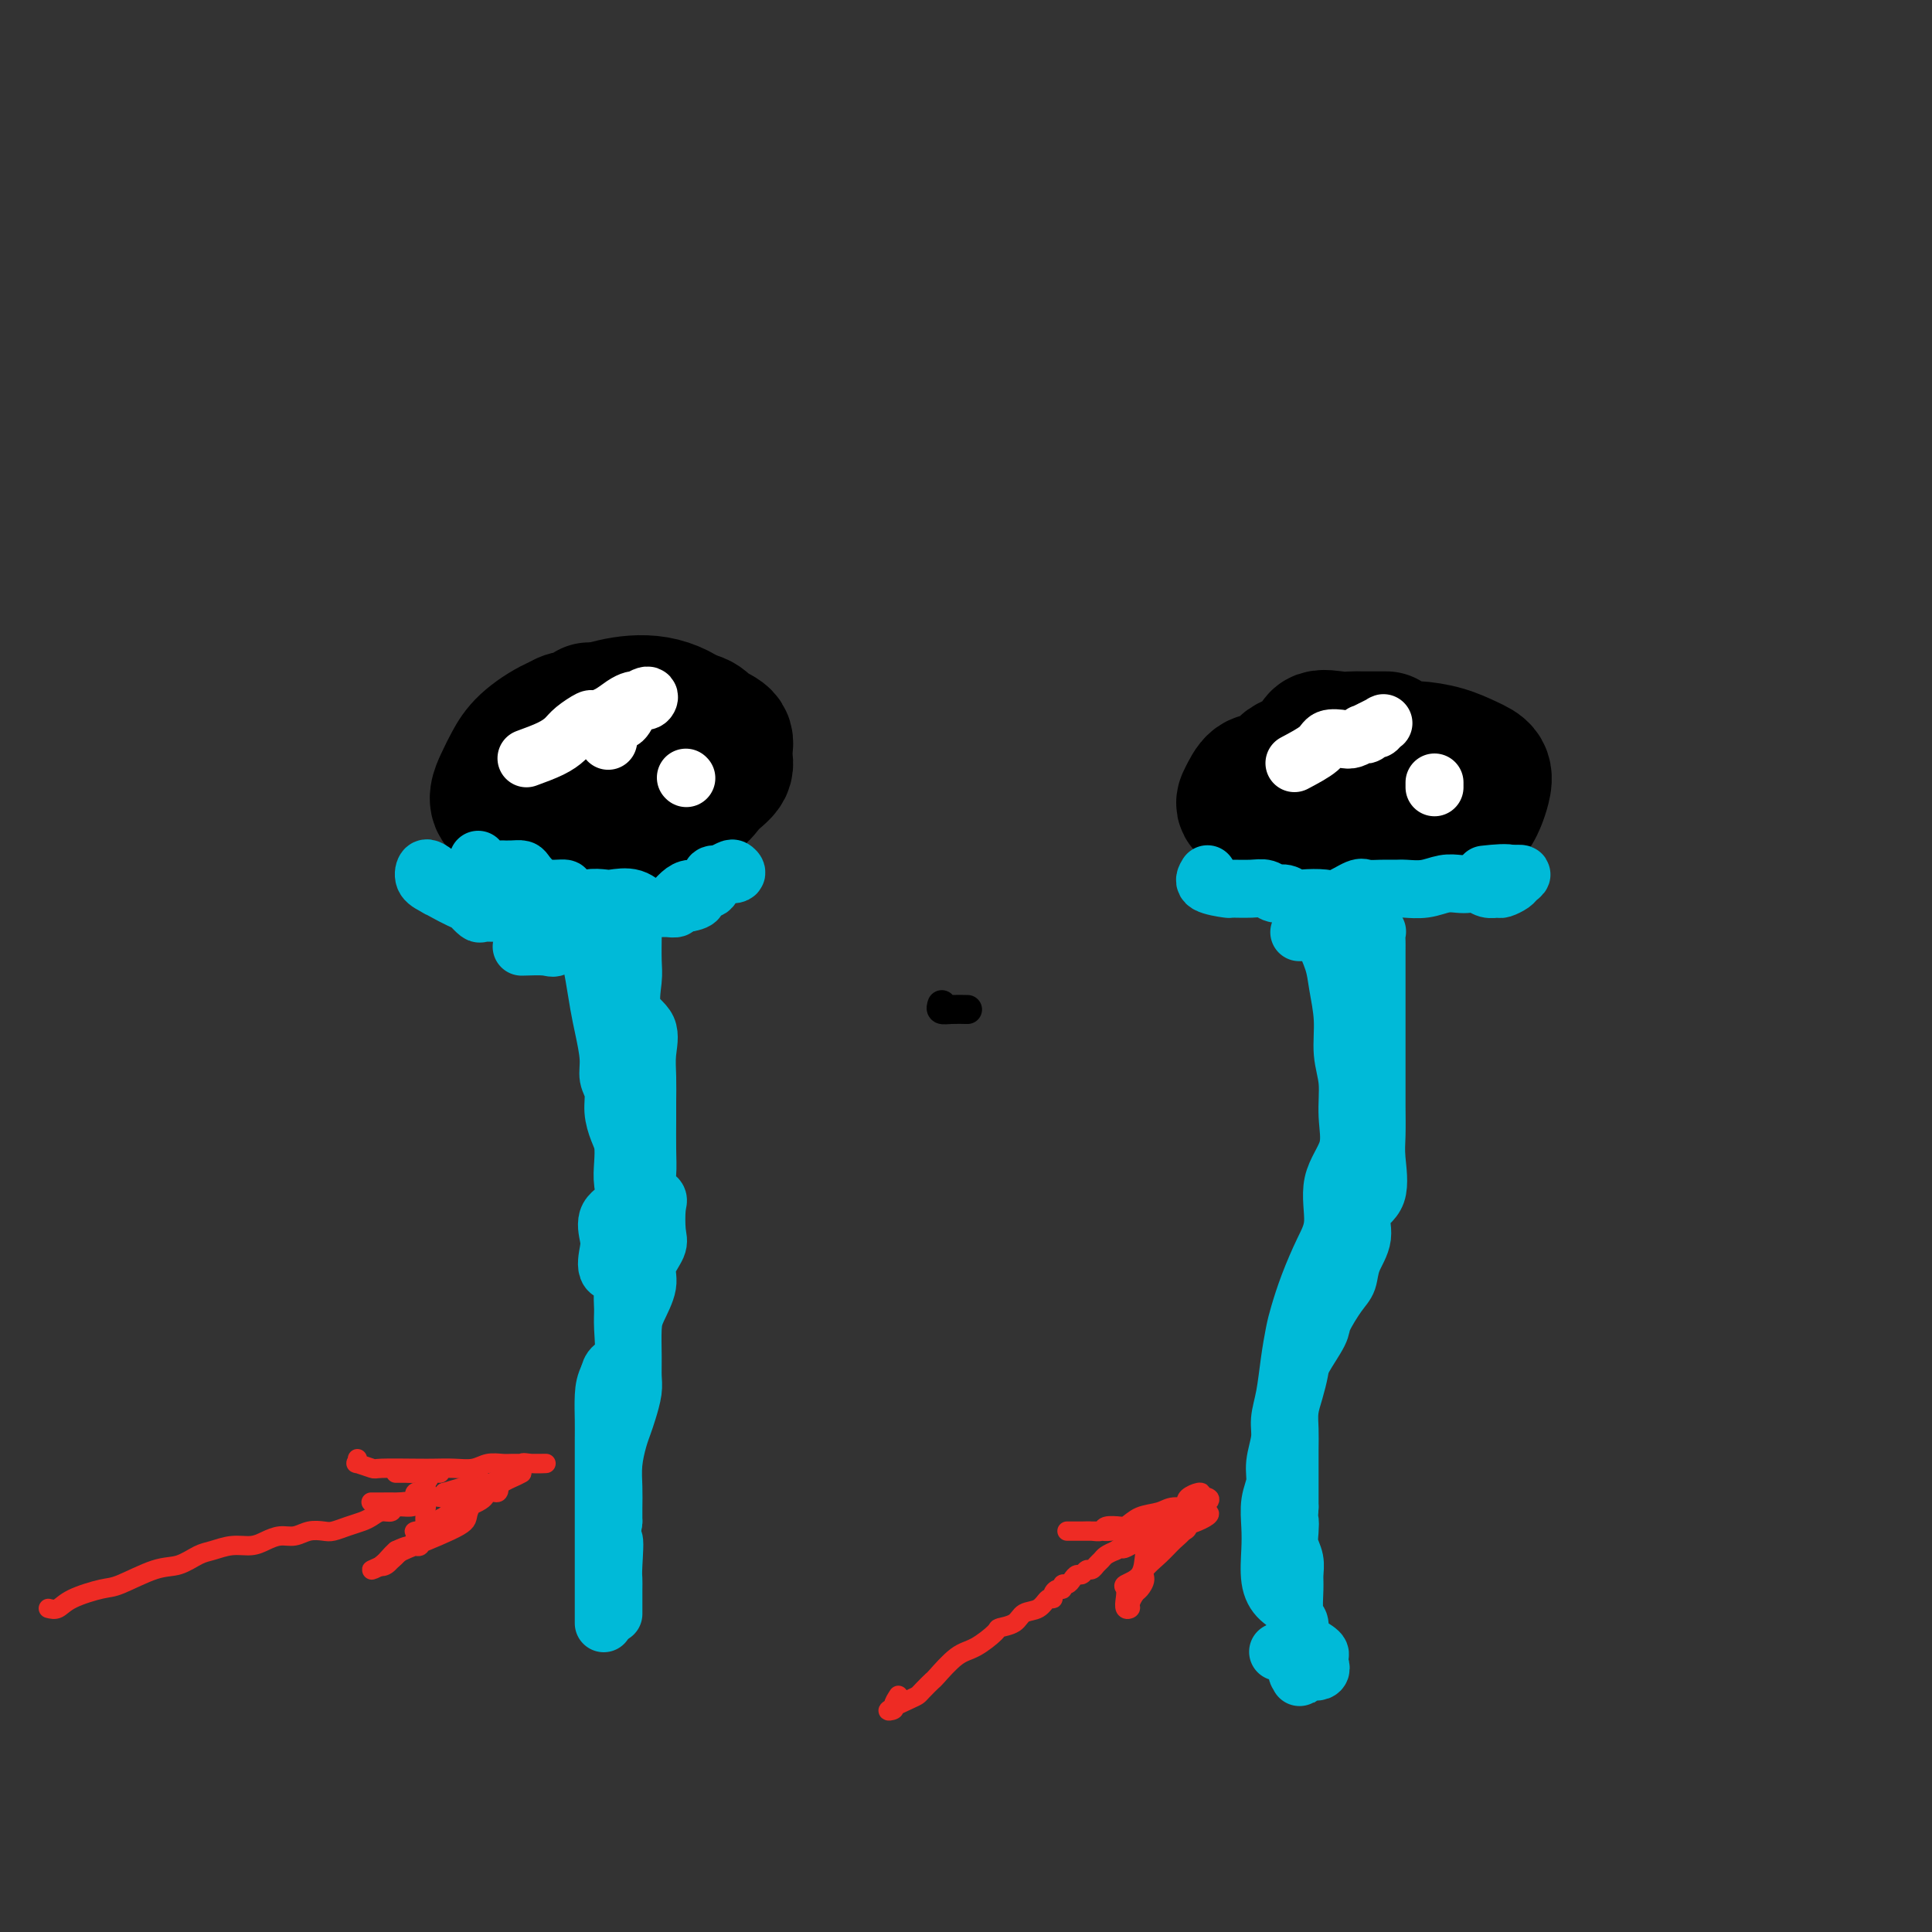 <svg viewBox='0 0 400 400' version='1.1' xmlns='http://www.w3.org/2000/svg' xmlns:xlink='http://www.w3.org/1999/xlink'><rect x="0" y="0" width="400" height="400" fill="#333333" stroke="none"/><g fill='none' stroke='#000000' stroke-width='28' stroke-linecap='round' stroke-linejoin='round'><path d='M122,147c-0.120,0.280 -0.240,0.560 0,1c0.240,0.440 0.840,1.039 0,1c-0.840,-0.039 -3.121,-0.718 -4,0c-0.879,0.718 -0.358,2.833 -1,4c-0.642,1.167 -2.449,1.388 -3,2c-0.551,0.612 0.154,1.617 0,3c-0.154,1.383 -1.167,3.143 0,4c1.167,0.857 4.513,0.809 8,1c3.487,0.191 7.114,0.620 10,1c2.886,0.380 5.032,0.710 7,1c1.968,0.290 3.759,0.541 5,0c1.241,-0.541 1.931,-1.874 3,-3c1.069,-1.126 2.518,-2.047 3,-3c0.482,-0.953 -0.003,-1.940 0,-3c0.003,-1.060 0.494,-2.193 0,-3c-0.494,-0.807 -1.973,-1.288 -3,-2c-1.027,-0.712 -1.603,-1.654 -3,-2c-1.397,-0.346 -3.616,-0.096 -6,0c-2.384,0.096 -4.932,0.037 -7,0c-2.068,-0.037 -3.656,-0.053 -5,0c-1.344,0.053 -2.443,0.173 -4,0c-1.557,-0.173 -3.573,-0.640 -5,0c-1.427,0.640 -2.266,2.388 -3,3c-0.734,0.612 -1.363,0.087 -2,1c-0.637,0.913 -1.281,3.265 -2,5c-0.719,1.735 -1.512,2.852 0,4c1.512,1.148 5.331,2.327 7,3c1.669,0.673 1.190,0.840 3,1c1.810,0.160 5.910,0.312 9,0c3.090,-0.312 5.168,-1.089 7,-2c1.832,-0.911 3.416,-1.955 5,-3'/><path d='M141,161c2.558,-1.258 2.952,-1.904 3,-3c0.048,-1.096 -0.250,-2.641 0,-4c0.250,-1.359 1.048,-2.532 0,-4c-1.048,-1.468 -3.943,-3.233 -7,-4c-3.057,-0.767 -6.275,-0.537 -9,0c-2.725,0.537 -4.956,1.380 -7,2c-2.044,0.620 -3.901,1.018 -6,2c-2.099,0.982 -4.440,2.548 -6,4c-1.560,1.452 -2.338,2.789 -3,4c-0.662,1.211 -1.208,2.296 -2,4c-0.792,1.704 -1.830,4.026 0,5c1.830,0.974 6.529,0.601 9,1c2.471,0.399 2.714,1.571 5,2c2.286,0.429 6.616,0.116 9,0c2.384,-0.116 2.824,-0.033 3,0c0.176,0.033 0.088,0.017 0,0'/><path d='M287,153c-1.945,0.006 -3.890,0.012 -5,0c-1.110,-0.012 -1.385,-0.041 -2,0c-0.615,0.041 -1.569,0.152 -3,0c-1.431,-0.152 -3.338,-0.567 -4,0c-0.662,0.567 -0.079,2.114 -1,3c-0.921,0.886 -3.346,1.109 -5,2c-1.654,0.891 -2.538,2.448 -3,4c-0.462,1.552 -0.502,3.099 -1,4c-0.498,0.901 -1.453,1.157 0,2c1.453,0.843 5.315,2.272 8,3c2.685,0.728 4.193,0.754 6,1c1.807,0.246 3.913,0.712 7,1c3.087,0.288 7.156,0.398 10,0c2.844,-0.398 4.463,-1.304 6,-2c1.537,-0.696 2.993,-1.183 4,-2c1.007,-0.817 1.566,-1.962 2,-3c0.434,-1.038 0.742,-1.967 1,-3c0.258,-1.033 0.465,-2.171 0,-3c-0.465,-0.829 -1.603,-1.348 -3,-2c-1.397,-0.652 -3.052,-1.435 -5,-2c-1.948,-0.565 -4.190,-0.911 -6,-1c-1.810,-0.089 -3.187,0.078 -5,0c-1.813,-0.078 -4.061,-0.402 -6,0c-1.939,0.402 -3.570,1.529 -6,2c-2.430,0.471 -5.660,0.286 -8,1c-2.340,0.714 -3.791,2.326 -5,3c-1.209,0.674 -2.175,0.410 -3,1c-0.825,0.590 -1.510,2.034 -2,3c-0.490,0.966 -0.786,1.452 0,2c0.786,0.548 2.653,1.156 4,2c1.347,0.844 2.173,1.922 3,3'/><path d='M265,172c2.728,1.073 6.048,0.254 9,0c2.952,-0.254 5.536,0.056 8,0c2.464,-0.056 4.807,-0.480 7,-1c2.193,-0.520 4.235,-1.137 6,-2c1.765,-0.863 3.254,-1.970 4,-3c0.746,-1.030 0.749,-1.981 1,-3c0.251,-1.019 0.748,-2.105 0,-3c-0.748,-0.895 -2.742,-1.598 -4,-2c-1.258,-0.402 -1.781,-0.501 -3,-1c-1.219,-0.499 -3.135,-1.397 -5,-2c-1.865,-0.603 -3.679,-0.912 -5,-1c-1.321,-0.088 -2.147,0.046 -3,0c-0.853,-0.046 -1.731,-0.271 -3,0c-1.269,0.271 -2.928,1.040 -4,2c-1.072,0.960 -1.555,2.113 -2,3c-0.445,0.887 -0.851,1.508 -1,2c-0.149,0.492 -0.043,0.855 0,1c0.043,0.145 0.021,0.073 0,0'/></g>
<g fill='none' stroke='#FFFFFF' stroke-width='12' stroke-linecap='round' stroke-linejoin='round'><path d='M109,157c1.811,-0.663 3.621,-1.326 5,-2c1.379,-0.674 2.326,-1.360 3,-2c0.674,-0.640 1.076,-1.236 2,-2c0.924,-0.764 2.370,-1.697 3,-2c0.630,-0.303 0.445,0.024 1,0c0.555,-0.024 1.852,-0.399 3,-1c1.148,-0.601 2.149,-1.429 3,-2c0.851,-0.571 1.552,-0.884 2,-1c0.448,-0.116 0.645,-0.036 1,0c0.355,0.036 0.870,0.028 1,0c0.130,-0.028 -0.125,-0.077 0,0c0.125,0.077 0.629,0.281 1,0c0.371,-0.281 0.607,-1.045 0,-1c-0.607,0.045 -2.058,0.899 -3,2c-0.942,1.101 -1.376,2.450 -2,3c-0.624,0.550 -1.437,0.302 -2,1c-0.563,0.698 -0.875,2.342 -1,3c-0.125,0.658 -0.062,0.329 0,0'/><path d='M142,161c0.000,0.000 0.100,0.100 0.1,0.1'/><path d='M268,158c1.966,-1.044 3.932,-2.087 5,-3c1.068,-0.913 1.238,-1.695 2,-2c0.762,-0.305 2.116,-0.133 3,0c0.884,0.133 1.298,0.228 2,0c0.702,-0.228 1.694,-0.778 2,-1c0.306,-0.222 -0.073,-0.115 0,0c0.073,0.115 0.597,0.239 1,0c0.403,-0.239 0.683,-0.842 1,-1c0.317,-0.158 0.670,0.129 1,0c0.330,-0.129 0.638,-0.676 1,-1c0.362,-0.324 0.777,-0.427 0,0c-0.777,0.427 -2.748,1.384 -4,2c-1.252,0.616 -1.786,0.890 -2,1c-0.214,0.110 -0.107,0.055 0,0'/><path d='M297,162c0.000,0.417 0.000,0.833 0,1c0.000,0.167 0.000,0.083 0,0'/></g>
<g fill='none' stroke='#00BAD8' stroke-width='12' stroke-linecap='round' stroke-linejoin='round'><path d='M99,178c-0.108,0.845 -0.216,1.691 0,2c0.216,0.309 0.757,0.083 1,0c0.243,-0.083 0.187,-0.023 1,0c0.813,0.023 2.493,0.008 3,0c0.507,-0.008 -0.160,-0.010 0,0c0.160,0.010 1.147,0.031 2,0c0.853,-0.031 1.572,-0.113 2,0c0.428,0.113 0.565,0.423 1,1c0.435,0.577 1.168,1.422 2,2c0.832,0.578 1.763,0.889 2,1c0.237,0.111 -0.221,0.022 0,0c0.221,-0.022 1.120,0.022 2,0c0.880,-0.022 1.740,-0.111 2,0c0.260,0.111 -0.081,0.422 0,1c0.081,0.578 0.583,1.423 1,2c0.417,0.577 0.750,0.887 1,1c0.250,0.113 0.419,0.030 1,0c0.581,-0.030 1.574,-0.008 2,0c0.426,0.008 0.285,0.002 1,0c0.715,-0.002 2.286,-0.001 3,0c0.714,0.001 0.572,0.000 1,0c0.428,-0.000 1.427,-0.000 2,0c0.573,0.000 0.720,0.000 1,0c0.280,-0.000 0.693,-0.000 1,0c0.307,0.000 0.507,0.001 1,0c0.493,-0.001 1.279,-0.004 2,0c0.721,0.004 1.375,0.015 2,0c0.625,-0.015 1.219,-0.056 2,0c0.781,0.056 1.749,0.207 2,0c0.251,-0.207 -0.214,-0.774 0,-1c0.214,-0.226 1.107,-0.113 2,0'/><path d='M142,187c3.515,-0.539 2.303,-1.387 2,-2c-0.303,-0.613 0.304,-0.991 1,-1c0.696,-0.009 1.482,0.350 2,0c0.518,-0.350 0.770,-1.410 1,-2c0.230,-0.590 0.439,-0.708 1,-1c0.561,-0.292 1.472,-0.756 2,-1c0.528,-0.244 0.671,-0.268 1,0c0.329,0.268 0.842,0.828 0,1c-0.842,0.172 -3.041,-0.043 -4,0c-0.959,0.043 -0.680,0.344 -1,1c-0.320,0.656 -1.240,1.668 -2,2c-0.760,0.332 -1.359,-0.017 -2,0c-0.641,0.017 -1.322,0.399 -2,1c-0.678,0.601 -1.352,1.422 -2,2c-0.648,0.578 -1.270,0.915 -2,1c-0.730,0.085 -1.570,-0.082 -2,0c-0.430,0.082 -0.451,0.413 -1,0c-0.549,-0.413 -1.626,-1.571 -3,-2c-1.374,-0.429 -3.043,-0.130 -4,0c-0.957,0.130 -1.201,0.090 -2,0c-0.799,-0.090 -2.154,-0.231 -3,0c-0.846,0.231 -1.185,0.832 -2,1c-0.815,0.168 -2.108,-0.099 -3,0c-0.892,0.099 -1.383,0.563 -2,1c-0.617,0.437 -1.358,0.849 -2,1c-0.642,0.151 -1.183,0.043 -2,0c-0.817,-0.043 -1.908,-0.022 -3,0'/><path d='M108,189c-4.781,0.153 -3.234,0.036 -3,0c0.234,-0.036 -0.844,0.011 -2,0c-1.156,-0.011 -2.389,-0.079 -3,0c-0.611,0.079 -0.601,0.304 -1,0c-0.399,-0.304 -1.206,-1.139 -2,-2c-0.794,-0.861 -1.576,-1.749 -2,-2c-0.424,-0.251 -0.491,0.136 -1,0c-0.509,-0.136 -1.460,-0.796 -2,-1c-0.540,-0.204 -0.670,0.049 -1,0c-0.330,-0.049 -0.861,-0.399 -1,-1c-0.139,-0.601 0.113,-1.452 0,-2c-0.113,-0.548 -0.592,-0.793 -1,-1c-0.408,-0.207 -0.745,-0.377 -1,0c-0.255,0.377 -0.429,1.302 0,2c0.429,0.698 1.460,1.168 3,2c1.540,0.832 3.588,2.027 6,3c2.412,0.973 5.188,1.723 7,2c1.812,0.277 2.661,0.079 3,0c0.339,-0.079 0.170,-0.040 0,0'/><path d='M250,181c-0.450,0.731 -0.899,1.463 0,2c0.899,0.537 3.147,0.880 4,1c0.853,0.120 0.311,0.017 1,0c0.689,-0.017 2.608,0.052 4,0c1.392,-0.052 2.258,-0.224 3,0c0.742,0.224 1.361,0.844 2,1c0.639,0.156 1.300,-0.152 2,0c0.700,0.152 1.441,0.765 2,1c0.559,0.235 0.936,0.091 2,0c1.064,-0.091 2.816,-0.130 4,0c1.184,0.130 1.802,0.427 3,0c1.198,-0.427 2.977,-1.579 4,-2c1.023,-0.421 1.291,-0.112 2,0c0.709,0.112 1.859,0.026 3,0c1.141,-0.026 2.273,0.007 3,0c0.727,-0.007 1.048,-0.054 2,0c0.952,0.054 2.534,0.210 4,0c1.466,-0.210 2.815,-0.784 4,-1c1.185,-0.216 2.205,-0.072 3,0c0.795,0.072 1.364,0.073 2,0c0.636,-0.073 1.340,-0.219 2,0c0.660,0.219 1.275,0.802 2,1c0.725,0.198 1.558,0.011 2,0c0.442,-0.011 0.491,0.155 1,0c0.509,-0.155 1.477,-0.629 2,-1c0.523,-0.371 0.602,-0.638 1,-1c0.398,-0.362 1.114,-0.818 1,-1c-0.114,-0.182 -1.057,-0.091 -2,0'/><path d='M313,181c-0.644,-0.467 -3.756,-0.133 -5,0c-1.244,0.133 -0.622,0.067 0,0'/><path d='M108,196c1.927,-0.063 3.855,-0.125 5,0c1.145,0.125 1.508,0.438 2,0c0.492,-0.438 1.112,-1.627 2,-2c0.888,-0.373 2.045,0.072 3,0c0.955,-0.072 1.709,-0.659 2,0c0.291,0.659 0.119,2.565 0,3c-0.119,0.435 -0.186,-0.600 0,0c0.186,0.600 0.623,2.835 1,5c0.377,2.165 0.693,4.259 1,6c0.307,1.741 0.603,3.130 1,5c0.397,1.870 0.894,4.223 1,6c0.106,1.777 -0.178,2.978 0,4c0.178,1.022 0.818,1.865 1,3c0.182,1.135 -0.096,2.561 0,4c0.096,1.439 0.565,2.892 1,4c0.435,1.108 0.837,1.870 1,3c0.163,1.130 0.086,2.627 0,4c-0.086,1.373 -0.180,2.620 0,4c0.180,1.380 0.634,2.892 0,4c-0.634,1.108 -2.355,1.811 -3,3c-0.645,1.189 -0.215,2.862 0,4c0.215,1.138 0.215,1.739 0,3c-0.215,1.261 -0.647,3.181 0,4c0.647,0.819 2.371,0.538 3,1c0.629,0.462 0.162,1.667 0,3c-0.162,1.333 -0.018,2.794 0,4c0.018,1.206 -0.088,2.158 0,4c0.088,1.842 0.370,4.573 0,6c-0.370,1.427 -1.391,1.551 -2,2c-0.609,0.449 -0.804,1.225 -1,2'/><path d='M126,285c-0.691,1.267 -0.917,2.436 -1,4c-0.083,1.564 -0.022,3.525 0,5c0.022,1.475 0.006,2.466 0,4c-0.006,1.534 -0.002,3.613 0,5c0.002,1.387 0.000,2.082 0,3c-0.000,0.918 -0.000,2.061 0,3c0.000,0.939 0.000,1.676 0,3c-0.000,1.324 -0.000,3.236 0,5c0.000,1.764 0.000,3.378 0,5c-0.000,1.622 -0.000,3.250 0,5c0.000,1.750 0.000,3.621 0,5c-0.000,1.379 -0.000,2.267 0,3c0.000,0.733 0.000,1.313 0,1c-0.000,-0.313 -0.000,-1.518 0,-2c0.000,-0.482 0.000,-0.241 0,0'/><path d='M131,193c0.007,-0.065 0.013,-0.129 0,1c-0.013,1.129 -0.046,3.452 0,5c0.046,1.548 0.170,2.320 0,4c-0.170,1.680 -0.634,4.266 0,6c0.634,1.734 2.366,2.615 3,4c0.634,1.385 0.170,3.275 0,5c-0.170,1.725 -0.045,3.284 0,5c0.045,1.716 0.010,3.590 0,5c-0.010,1.410 0.005,2.356 0,4c-0.005,1.644 -0.029,3.985 0,6c0.029,2.015 0.112,3.706 0,5c-0.112,1.294 -0.420,2.193 0,3c0.420,0.807 1.569,1.521 2,2c0.431,0.479 0.145,0.724 0,2c-0.145,1.276 -0.151,3.584 0,5c0.151,1.416 0.457,1.941 0,3c-0.457,1.059 -1.678,2.653 -2,4c-0.322,1.347 0.253,2.447 0,4c-0.253,1.553 -1.335,3.559 -2,5c-0.665,1.441 -0.913,2.318 -1,4c-0.087,1.682 -0.012,4.169 0,6c0.012,1.831 -0.038,3.006 0,4c0.038,0.994 0.164,1.808 0,3c-0.164,1.192 -0.618,2.762 -1,4c-0.382,1.238 -0.691,2.144 -1,3c-0.309,0.856 -0.619,1.660 -1,3c-0.381,1.340 -0.834,3.215 -1,5c-0.166,1.785 -0.045,3.481 0,5c0.045,1.519 0.013,2.863 0,4c-0.013,1.137 -0.006,2.069 0,3'/><path d='M127,315c-1.392,9.463 -0.373,4.622 0,4c0.373,-0.622 0.100,2.975 0,5c-0.100,2.025 -0.027,2.476 0,3c0.027,0.524 0.007,1.120 0,2c-0.007,0.880 -0.002,2.045 0,3c0.002,0.955 0.001,1.702 0,2c-0.001,0.298 -0.000,0.149 0,0'/><path d='M269,193c1.632,0.010 3.265,0.019 4,0c0.735,-0.019 0.574,-0.068 1,1c0.426,1.068 1.439,3.252 2,5c0.561,1.748 0.671,3.060 1,5c0.329,1.940 0.876,4.509 1,7c0.124,2.491 -0.175,4.904 0,7c0.175,2.096 0.822,3.876 1,6c0.178,2.124 -0.115,4.593 0,7c0.115,2.407 0.638,4.753 0,7c-0.638,2.247 -2.437,4.394 -3,7c-0.563,2.606 0.109,5.672 0,8c-0.109,2.328 -0.999,3.919 -2,6c-1.001,2.081 -2.113,4.653 -3,7c-0.887,2.347 -1.548,4.469 -2,6c-0.452,1.531 -0.694,2.470 -1,4c-0.306,1.530 -0.674,3.651 -1,6c-0.326,2.349 -0.608,4.925 -1,7c-0.392,2.075 -0.893,3.649 -1,5c-0.107,1.351 0.182,2.478 0,4c-0.182,1.522 -0.833,3.437 -1,5c-0.167,1.563 0.150,2.774 0,4c-0.150,1.226 -0.768,2.467 -1,4c-0.232,1.533 -0.079,3.356 0,5c0.079,1.644 0.084,3.107 0,5c-0.084,1.893 -0.257,4.216 0,6c0.257,1.784 0.945,3.031 2,4c1.055,0.969 2.479,1.662 3,3c0.521,1.338 0.140,3.322 0,4c-0.140,0.678 -0.040,0.051 0,0c0.040,-0.051 0.020,0.475 0,1'/><path d='M268,339c0.774,1.691 0.207,-0.083 0,0c-0.207,0.083 -0.056,2.022 0,3c0.056,0.978 0.016,0.994 0,1c-0.016,0.006 -0.008,0.003 0,0'/><path d='M282,190c-0.235,0.875 -0.469,1.749 0,2c0.469,0.251 1.642,-0.122 2,0c0.358,0.122 -0.100,0.738 0,1c0.100,0.262 0.759,0.169 1,0c0.241,-0.169 0.065,-0.415 0,0c-0.065,0.415 -0.017,1.492 0,2c0.017,0.508 0.005,0.449 0,2c-0.005,1.551 -0.001,4.713 0,7c0.001,2.287 0.001,3.700 0,6c-0.001,2.300 -0.001,5.487 0,8c0.001,2.513 0.003,4.353 0,6c-0.003,1.647 -0.013,3.100 0,5c0.013,1.900 0.048,4.247 0,6c-0.048,1.753 -0.177,2.912 0,5c0.177,2.088 0.662,5.105 0,7c-0.662,1.895 -2.469,2.668 -3,4c-0.531,1.332 0.215,3.221 0,5c-0.215,1.779 -1.389,3.446 -2,5c-0.611,1.554 -0.657,2.993 -1,4c-0.343,1.007 -0.981,1.581 -2,3c-1.019,1.419 -2.419,3.685 -3,5c-0.581,1.315 -0.341,1.681 -1,3c-0.659,1.319 -2.215,3.591 -3,5c-0.785,1.409 -0.799,1.954 -1,3c-0.201,1.046 -0.590,2.595 -1,4c-0.410,1.405 -0.842,2.668 -1,4c-0.158,1.332 -0.042,2.733 0,4c0.042,1.267 0.011,2.402 0,4c-0.011,1.598 -0.003,3.661 0,5c0.003,1.339 0.001,1.954 0,3c-0.001,1.046 -0.000,2.523 0,4'/><path d='M267,312c-0.314,4.928 -0.098,3.249 0,3c0.098,-0.249 0.079,0.931 0,2c-0.079,1.069 -0.218,2.027 0,3c0.218,0.973 0.794,1.961 1,3c0.206,1.039 0.041,2.128 0,3c-0.041,0.872 0.042,1.525 0,3c-0.042,1.475 -0.207,3.770 0,5c0.207,1.230 0.787,1.395 1,2c0.213,0.605 0.058,1.652 0,3c-0.058,1.348 -0.020,2.998 0,4c0.020,1.002 0.020,1.356 0,2c-0.020,0.644 -0.062,1.577 0,2c0.062,0.423 0.226,0.334 0,0c-0.226,-0.334 -0.843,-0.915 0,-1c0.843,-0.085 3.145,0.325 4,0c0.855,-0.325 0.264,-1.385 0,-2c-0.264,-0.615 -0.201,-0.785 0,-1c0.201,-0.215 0.540,-0.474 0,-1c-0.540,-0.526 -1.960,-1.318 -3,-2c-1.040,-0.682 -1.701,-1.255 -2,-1c-0.299,0.255 -0.235,1.336 0,2c0.235,0.664 0.640,0.909 0,1c-0.640,0.091 -2.326,0.026 -3,0c-0.674,-0.026 -0.337,-0.013 0,0'/></g>
<g fill='none' stroke='#000000' stroke-width='6' stroke-linecap='round' stroke-linejoin='round'><path d='M195,208c-0.137,0.423 -0.274,0.845 0,1c0.274,0.155 0.958,0.042 2,0c1.042,-0.042 2.440,-0.012 3,0c0.560,0.012 0.280,0.006 0,0'/></g>
<g fill='none' stroke='#EE2B24' stroke-width='4' stroke-linecap='round' stroke-linejoin='round'><path d='M10,333c0.668,0.168 1.336,0.335 2,0c0.664,-0.335 1.324,-1.174 3,-2c1.676,-0.826 4.367,-1.640 6,-2c1.633,-0.360 2.207,-0.267 4,-1c1.793,-0.733 4.804,-2.291 7,-3c2.196,-0.709 3.578,-0.567 5,-1c1.422,-0.433 2.884,-1.439 4,-2c1.116,-0.561 1.888,-0.676 3,-1c1.112,-0.324 2.566,-0.856 4,-1c1.434,-0.144 2.848,0.101 4,0c1.152,-0.101 2.042,-0.549 3,-1c0.958,-0.451 1.985,-0.905 3,-1c1.015,-0.095 2.018,0.168 3,0c0.982,-0.168 1.943,-0.766 3,-1c1.057,-0.234 2.208,-0.104 3,0c0.792,0.104 1.223,0.181 2,0c0.777,-0.181 1.900,-0.622 3,-1c1.100,-0.378 2.177,-0.694 3,-1c0.823,-0.306 1.393,-0.603 2,-1c0.607,-0.397 1.251,-0.894 2,-1c0.749,-0.106 1.604,0.178 2,0c0.396,-0.178 0.333,-0.818 1,-1c0.667,-0.182 2.063,0.096 3,0c0.937,-0.096 1.414,-0.564 2,-1c0.586,-0.436 1.281,-0.838 2,-1c0.719,-0.162 1.463,-0.082 2,0c0.537,0.082 0.868,0.166 1,0c0.132,-0.166 0.066,-0.583 0,-1'/><path d='M92,309c13.667,-4.000 6.833,-2.000 0,0'/><path d='M74,302c0.088,0.453 0.176,0.906 0,1c-0.176,0.094 -0.617,-0.171 0,0c0.617,0.171 2.292,0.778 3,1c0.708,0.222 0.447,0.061 2,0c1.553,-0.061 4.918,-0.020 7,0c2.082,0.020 2.879,0.019 4,0c1.121,-0.019 2.565,-0.058 4,0c1.435,0.058 2.861,0.212 4,0c1.139,-0.212 1.992,-0.789 3,-1c1.008,-0.211 2.172,-0.057 3,0c0.828,0.057 1.320,0.015 2,0c0.680,-0.015 1.547,-0.004 2,0c0.453,0.004 0.490,0.002 1,0c0.510,-0.002 1.492,-0.002 2,0c0.508,0.002 0.542,0.006 1,0c0.458,-0.006 1.339,-0.022 1,0c-0.339,0.022 -1.899,0.083 -3,0c-1.101,-0.083 -1.743,-0.309 -2,0c-0.257,0.309 -0.128,1.155 0,2'/><path d='M108,305c-0.843,0.502 -1.451,0.757 -2,1c-0.549,0.243 -1.039,0.474 -2,1c-0.961,0.526 -2.393,1.346 -3,2c-0.607,0.654 -0.391,1.143 -2,2c-1.609,0.857 -5.044,2.084 -7,3c-1.956,0.916 -2.432,1.522 -3,2c-0.568,0.478 -1.227,0.829 -2,1c-0.773,0.171 -1.661,0.163 -1,0c0.661,-0.163 2.870,-0.480 4,-1c1.130,-0.520 1.181,-1.242 2,-2c0.819,-0.758 2.405,-1.550 3,-2c0.595,-0.450 0.200,-0.557 1,-1c0.800,-0.443 2.795,-1.222 4,-2c1.205,-0.778 1.622,-1.554 2,-2c0.378,-0.446 0.719,-0.560 1,0c0.281,0.560 0.504,1.796 0,2c-0.504,0.204 -1.735,-0.623 -3,0c-1.265,0.623 -2.566,2.696 -3,4c-0.434,1.304 -0.003,1.839 -2,3c-1.997,1.161 -6.421,2.946 -9,4c-2.579,1.054 -3.312,1.375 -4,2c-0.688,0.625 -1.329,1.552 -2,2c-0.671,0.448 -1.371,0.415 -1,0c0.371,-0.415 1.814,-1.214 3,-2c1.186,-0.786 2.117,-1.560 3,-2c0.883,-0.440 1.720,-0.546 2,-1c0.280,-0.454 0.003,-1.256 0,-1c-0.003,0.256 0.268,1.569 0,2c-0.268,0.431 -1.077,-0.020 -2,0c-0.923,0.020 -1.962,0.510 -3,1'/><path d='M82,321c-1.273,1.059 -1.957,2.206 -3,3c-1.043,0.794 -2.445,1.236 -2,1c0.445,-0.236 2.736,-1.148 4,-2c1.264,-0.852 1.502,-1.643 2,-2c0.498,-0.357 1.258,-0.281 2,-1c0.742,-0.719 1.467,-2.234 2,-3c0.533,-0.766 0.874,-0.784 1,-1c0.126,-0.216 0.036,-0.631 0,-1c-0.036,-0.369 -0.019,-0.691 0,-1c0.019,-0.309 0.040,-0.605 0,-1c-0.040,-0.395 -0.141,-0.891 0,-1c0.141,-0.109 0.524,0.167 0,0c-0.524,-0.167 -1.956,-0.777 -3,-1c-1.044,-0.223 -1.699,-0.060 -2,0c-0.301,0.060 -0.248,0.016 -1,0c-0.752,-0.016 -2.309,-0.004 -3,0c-0.691,0.004 -0.515,0.001 -1,0c-0.485,-0.001 -1.632,0.002 -1,0c0.632,-0.002 3.043,-0.008 4,0c0.957,0.008 0.460,0.032 1,0c0.540,-0.032 2.117,-0.119 3,0c0.883,0.119 1.072,0.444 1,0c-0.072,-0.444 -0.404,-1.658 0,-2c0.404,-0.342 1.544,0.188 2,0c0.456,-0.188 0.228,-1.094 0,-2'/><path d='M88,307c1.484,-1.072 0.692,-1.751 0,-2c-0.692,-0.249 -1.286,-0.067 -2,0c-0.714,0.067 -1.548,0.018 -2,0c-0.452,-0.018 -0.521,-0.005 -1,0c-0.479,0.005 -1.369,0.001 -1,0c0.369,-0.001 1.998,-0.000 3,0c1.002,0.000 1.379,0.000 2,0c0.621,-0.000 1.487,-0.000 2,0c0.513,0.000 0.674,0.000 1,0c0.326,-0.000 0.819,-0.000 1,0c0.181,0.000 0.052,0.000 0,0c-0.052,-0.000 -0.026,-0.000 0,0'/><path d='M186,351c-0.481,0.746 -0.963,1.493 -1,2c-0.037,0.507 0.370,0.775 0,1c-0.370,0.225 -1.517,0.407 -1,0c0.517,-0.407 2.699,-1.401 4,-2c1.301,-0.599 1.720,-0.801 2,-1c0.280,-0.199 0.422,-0.394 1,-1c0.578,-0.606 1.591,-1.623 2,-2c0.409,-0.377 0.212,-0.115 1,-1c0.788,-0.885 2.561,-2.919 4,-4c1.439,-1.081 2.544,-1.211 4,-2c1.456,-0.789 3.261,-2.238 4,-3c0.739,-0.762 0.411,-0.839 1,-1c0.589,-0.161 2.095,-0.407 3,-1c0.905,-0.593 1.208,-1.535 2,-2c0.792,-0.465 2.071,-0.454 3,-1c0.929,-0.546 1.507,-1.648 2,-2c0.493,-0.352 0.902,0.045 1,0c0.098,-0.045 -0.114,-0.533 0,-1c0.114,-0.467 0.555,-0.912 1,-1c0.445,-0.088 0.893,0.183 1,0c0.107,-0.183 -0.126,-0.818 0,-1c0.126,-0.182 0.611,0.091 1,0c0.389,-0.091 0.682,-0.545 1,-1c0.318,-0.455 0.663,-0.909 1,-1c0.337,-0.091 0.668,0.183 1,0c0.332,-0.183 0.666,-0.823 1,-1c0.334,-0.177 0.670,0.107 1,0c0.330,-0.107 0.656,-0.606 1,-1c0.344,-0.394 0.708,-0.683 1,-1c0.292,-0.317 0.512,-0.662 1,-1c0.488,-0.338 1.244,-0.669 2,-1'/><path d='M231,321c7.527,-5.345 3.346,-2.207 2,-1c-1.346,1.207 0.145,0.482 1,0c0.855,-0.482 1.076,-0.722 1,-1c-0.076,-0.278 -0.448,-0.596 0,-1c0.448,-0.404 1.714,-0.896 2,-1c0.286,-0.104 -0.410,0.178 0,0c0.410,-0.178 1.925,-0.817 3,-1c1.075,-0.183 1.709,0.091 2,0c0.291,-0.091 0.240,-0.546 0,-1c-0.240,-0.454 -0.668,-0.907 0,-1c0.668,-0.093 2.431,0.172 3,0c0.569,-0.172 -0.057,-0.782 0,-1c0.057,-0.218 0.797,-0.044 1,0c0.203,0.044 -0.131,-0.044 0,0c0.131,0.044 0.726,0.218 1,0c0.274,-0.218 0.225,-0.829 0,-1c-0.225,-0.171 -0.627,0.099 0,0c0.627,-0.099 2.284,-0.565 3,-1c0.716,-0.435 0.490,-0.839 0,-1c-0.490,-0.161 -1.245,-0.081 -2,0'/><path d='M248,310c2.137,-1.827 -1.020,-0.894 -2,0c-0.980,0.894 0.216,1.749 0,2c-0.216,0.251 -1.843,-0.101 -3,0c-1.157,0.101 -1.844,0.654 -3,1c-1.156,0.346 -2.780,0.485 -4,1c-1.220,0.515 -2.036,1.406 -3,2c-0.964,0.594 -2.076,0.891 -3,1c-0.924,0.109 -1.661,0.029 -2,0c-0.339,-0.029 -0.279,-0.008 -1,0c-0.721,0.008 -2.222,0.002 -3,0c-0.778,-0.002 -0.834,-0.001 -1,0c-0.166,0.001 -0.444,0.001 -1,0c-0.556,-0.001 -1.392,-0.004 -1,0c0.392,0.004 2.010,0.015 3,0c0.990,-0.015 1.352,-0.056 2,0c0.648,0.056 1.581,0.208 2,0c0.419,-0.208 0.324,-0.778 1,-1c0.676,-0.222 2.123,-0.097 3,0c0.877,0.097 1.184,0.167 2,0c0.816,-0.167 2.141,-0.570 3,-1c0.859,-0.430 1.252,-0.885 2,-1c0.748,-0.115 1.850,0.112 3,0c1.150,-0.112 2.347,-0.563 3,-1c0.653,-0.437 0.763,-0.859 1,-1c0.237,-0.141 0.602,0.001 1,0c0.398,-0.001 0.828,-0.143 1,0c0.172,0.143 0.086,0.572 0,1'/><path d='M248,313c4.365,-0.216 1.778,1.243 0,2c-1.778,0.757 -2.747,0.811 -3,1c-0.253,0.189 0.210,0.511 0,1c-0.210,0.489 -1.093,1.143 -2,2c-0.907,0.857 -1.839,1.916 -3,3c-1.161,1.084 -2.550,2.192 -3,3c-0.450,0.808 0.038,1.316 0,2c-0.038,0.684 -0.602,1.544 -1,2c-0.398,0.456 -0.629,0.509 -1,1c-0.371,0.491 -0.883,1.421 -1,2c-0.117,0.579 0.162,0.808 0,1c-0.162,0.192 -0.765,0.349 -1,0c-0.235,-0.349 -0.102,-1.203 0,-2c0.102,-0.797 0.173,-1.537 0,-2c-0.173,-0.463 -0.591,-0.650 0,-1c0.591,-0.350 2.190,-0.864 3,-2c0.810,-1.136 0.830,-2.896 1,-4c0.170,-1.104 0.490,-1.552 1,-2c0.510,-0.448 1.210,-0.894 2,-1c0.790,-0.106 1.670,0.129 2,0c0.330,-0.129 0.111,-0.623 0,-1c-0.111,-0.377 -0.112,-0.637 0,-1c0.112,-0.363 0.338,-0.828 0,-1c-0.338,-0.172 -1.239,-0.049 -2,0c-0.761,0.049 -1.380,0.025 -2,0'/><path d='M238,316c-0.766,-0.138 -0.682,0.016 -1,0c-0.318,-0.016 -1.038,-0.203 -1,0c0.038,0.203 0.833,0.795 2,1c1.167,0.205 2.705,0.023 4,0c1.295,-0.023 2.347,0.114 3,0c0.653,-0.114 0.907,-0.479 1,-1c0.093,-0.521 0.025,-1.198 0,-2c-0.025,-0.802 -0.007,-1.731 0,-2c0.007,-0.269 0.002,0.120 0,0c-0.002,-0.120 -0.001,-0.749 0,-1c0.001,-0.251 0.000,-0.126 0,0'/></g>
</svg>